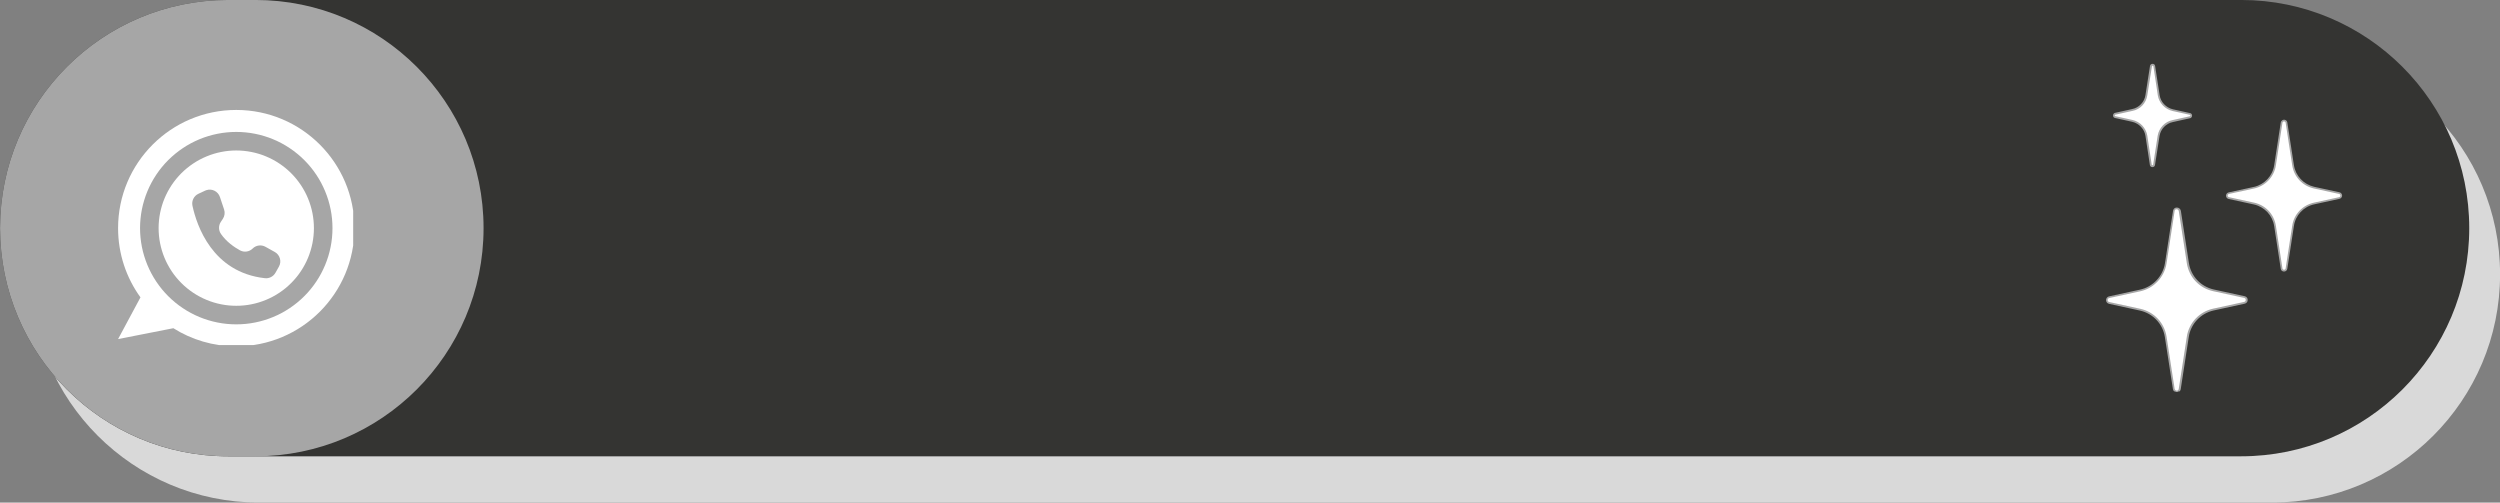 <?xml version="1.0" encoding="UTF-8" standalone="no"?><svg xmlns="http://www.w3.org/2000/svg" xmlns:xlink="http://www.w3.org/1999/xlink" fill="#000000" height="97.7" preserveAspectRatio="xMidYMid meet" version="1" viewBox="0.6 0.7 486.0 97.7" width="486" zoomAndPan="magnify"><rect x="0.6" y="0.7" width="486.0" height="97.7" fill="#808080" stroke="none"/><defs><clipPath id="a"><path d="M 6.605 9.684 L 486.613 9.684 L 486.613 98.398 L 6.605 98.398 Z M 6.605 9.684"/></clipPath><clipPath id="b"><path d="M 442.258 9.684 C 466.754 9.684 486.613 29.543 486.613 54.039 C 486.613 78.539 466.754 98.398 442.258 98.398 L 50.965 98.398 C 26.465 98.398 6.605 78.539 6.605 54.039 C 6.605 29.543 26.465 9.684 50.965 9.684 Z M 442.258 9.684"/></clipPath><clipPath id="c"><path d="M 0.613 0.695 L 480.621 0.695 L 480.621 89.406 L 0.613 89.406 Z M 0.613 0.695"/></clipPath><clipPath id="d"><path d="M 436.262 0.695 C 460.762 0.695 480.621 20.555 480.621 45.051 C 480.621 69.547 460.762 89.406 436.262 89.406 L 44.969 89.406 C 20.473 89.406 0.613 69.547 0.613 45.051 C 0.613 20.555 20.473 0.695 44.969 0.695 Z M 436.262 0.695"/></clipPath><clipPath id="e"><path d="M 0.613 0.695 L 94.605 0.695 L 94.605 89.406 L 0.613 89.406 Z M 0.613 0.695"/></clipPath><clipPath id="f"><path d="M 50.25 0.695 C 74.746 0.695 94.605 20.555 94.605 45.051 C 94.605 69.547 74.746 89.406 50.25 89.406 L 44.969 89.406 C 20.473 89.406 0.613 69.547 0.613 45.051 C 0.613 20.555 20.473 0.695 44.969 0.695 Z M 50.25 0.695"/></clipPath><clipPath id="g"><path d="M 23.555 22.074 L 69.258 22.074 L 69.258 67.777 L 23.555 67.777 Z M 23.555 22.074"/></clipPath><clipPath id="h"><path d="M 410 41 L 438 41 L 438 76.793 L 410 76.793 Z M 410 41"/></clipPath><clipPath id="i"><path d="M 411 13.105 L 427 13.105 L 427 34 L 411 34 Z M 411 13.105"/></clipPath></defs><g clip-path="url(#a)"><g clip-path="url(#b)" id="change1_1"><path d="M 6.605 9.684 L 486.613 9.684 L 486.613 98.398 L 6.605 98.398 Z M 6.605 9.684" fill="#d9d9d9"/></g></g><g clip-path="url(#c)"><g clip-path="url(#d)" id="change2_1"><path d="M 0.613 0.695 L 480.621 0.695 L 480.621 89.406 L 0.613 89.406 Z M 0.613 0.695" fill="#343432"/></g></g><g clip-path="url(#e)"><g clip-path="url(#f)" id="change3_1"><path d="M 0.613 0.695 L 94.605 0.695 L 94.605 89.406 L 0.613 89.406 Z M 0.613 0.695" fill="#a6a6a6"/></g></g><g clip-path="url(#g)" id="change4_1"><path d="M 69.504 45.051 C 69.504 57.738 59.219 68.023 46.531 68.023 C 42.035 68.023 37.84 66.734 34.301 64.504 L 23.555 66.617 L 27.906 58.508 C 25.168 54.727 23.555 50.074 23.555 45.051 C 23.555 32.363 33.84 22.074 46.531 22.074 C 59.219 22.074 69.504 32.363 69.504 45.051 Z M 69.504 45.051" fill="#ffffff"/></g><g id="change3_2"><path d="M 65.234 45.051 C 65.234 45.664 65.203 46.273 65.145 46.883 C 65.086 47.492 64.996 48.098 64.875 48.699 C 64.754 49.301 64.605 49.895 64.43 50.48 C 64.25 51.066 64.043 51.641 63.809 52.207 C 63.574 52.773 63.312 53.328 63.027 53.867 C 62.738 54.406 62.422 54.934 62.082 55.441 C 61.742 55.949 61.379 56.441 60.988 56.918 C 60.602 57.391 60.188 57.844 59.754 58.277 C 59.324 58.711 58.871 59.121 58.395 59.508 C 57.922 59.898 57.43 60.262 56.922 60.602 C 56.414 60.941 55.887 61.258 55.348 61.547 C 54.809 61.836 54.254 62.098 53.688 62.332 C 53.121 62.566 52.547 62.77 51.961 62.949 C 51.375 63.125 50.781 63.277 50.18 63.395 C 49.578 63.516 48.973 63.605 48.363 63.664 C 47.754 63.723 47.145 63.754 46.531 63.754 C 45.918 63.754 45.305 63.723 44.695 63.664 C 44.086 63.605 43.48 63.516 42.883 63.395 C 42.281 63.277 41.688 63.125 41.102 62.949 C 40.516 62.77 39.938 62.566 39.371 62.332 C 38.805 62.098 38.254 61.836 37.715 61.547 C 37.172 61.258 36.648 60.941 36.141 60.602 C 35.629 60.262 35.137 59.898 34.664 59.508 C 34.191 59.121 33.738 58.711 33.305 58.277 C 32.871 57.844 32.461 57.391 32.07 56.918 C 31.684 56.441 31.32 55.949 30.977 55.441 C 30.637 54.934 30.324 54.406 30.035 53.867 C 29.746 53.328 29.484 52.773 29.25 52.207 C 29.016 51.641 28.809 51.066 28.633 50.48 C 28.453 49.895 28.305 49.301 28.184 48.699 C 28.066 48.098 27.977 47.492 27.918 46.883 C 27.855 46.273 27.824 45.664 27.824 45.051 C 27.824 44.438 27.855 43.828 27.918 43.219 C 27.977 42.605 28.066 42.004 28.184 41.402 C 28.305 40.801 28.453 40.207 28.633 39.621 C 28.809 39.035 29.016 38.457 29.25 37.895 C 29.484 37.328 29.746 36.773 30.035 36.234 C 30.324 35.691 30.637 35.168 30.977 34.66 C 31.32 34.148 31.684 33.656 32.07 33.184 C 32.461 32.711 32.871 32.258 33.305 31.824 C 33.738 31.391 34.191 30.98 34.664 30.594 C 35.137 30.203 35.629 29.84 36.141 29.5 C 36.648 29.156 37.172 28.844 37.715 28.555 C 38.254 28.266 38.805 28.004 39.371 27.77 C 39.938 27.535 40.516 27.328 41.102 27.152 C 41.688 26.973 42.281 26.824 42.883 26.707 C 43.48 26.586 44.086 26.496 44.695 26.438 C 45.305 26.375 45.918 26.348 46.531 26.348 C 47.145 26.348 47.754 26.375 48.363 26.438 C 48.973 26.496 49.578 26.586 50.18 26.707 C 50.781 26.824 51.375 26.973 51.961 27.152 C 52.547 27.328 53.121 27.535 53.688 27.77 C 54.254 28.004 54.809 28.266 55.348 28.555 C 55.887 28.844 56.414 29.156 56.922 29.5 C 57.43 29.84 57.922 30.203 58.395 30.594 C 58.871 30.98 59.324 31.391 59.754 31.824 C 60.188 32.258 60.602 32.711 60.988 33.184 C 61.379 33.656 61.742 34.148 62.082 34.66 C 62.422 35.168 62.738 35.691 63.027 36.234 C 63.312 36.773 63.574 37.328 63.809 37.895 C 64.043 38.457 64.25 39.035 64.43 39.621 C 64.605 40.207 64.754 40.801 64.875 41.402 C 64.996 42.004 65.086 42.605 65.145 43.219 C 65.203 43.828 65.234 44.438 65.234 45.051 Z M 65.234 45.051" fill="#a6a6a6"/></g><g id="change4_2"><path d="M 61.625 45.051 C 61.625 46.043 61.527 47.023 61.336 47.996 C 61.141 48.969 60.855 49.91 60.477 50.828 C 60.098 51.742 59.633 52.613 59.082 53.438 C 58.531 54.262 57.906 55.023 57.203 55.723 C 56.504 56.426 55.742 57.051 54.918 57.602 C 54.094 58.152 53.223 58.617 52.309 58.996 C 51.391 59.375 50.449 59.664 49.477 59.855 C 48.504 60.051 47.52 60.145 46.531 60.145 C 45.539 60.145 44.559 60.051 43.586 59.855 C 42.613 59.664 41.668 59.375 40.754 58.996 C 39.836 58.617 38.969 58.152 38.145 57.602 C 37.32 57.051 36.559 56.426 35.855 55.723 C 35.156 55.023 34.527 54.262 33.977 53.438 C 33.43 52.613 32.961 51.742 32.582 50.828 C 32.203 49.91 31.918 48.969 31.723 47.996 C 31.531 47.023 31.434 46.043 31.434 45.051 C 31.434 44.059 31.531 43.078 31.723 42.105 C 31.918 41.133 32.203 40.188 32.582 39.273 C 32.961 38.359 33.43 37.488 33.977 36.664 C 34.527 35.84 35.156 35.078 35.855 34.375 C 36.559 33.676 37.32 33.051 38.145 32.5 C 38.969 31.949 39.836 31.484 40.754 31.105 C 41.668 30.723 42.613 30.438 43.586 30.246 C 44.559 30.051 45.539 29.953 46.531 29.953 C 47.52 29.953 48.504 30.051 49.477 30.246 C 50.449 30.438 51.391 30.723 52.309 31.105 C 53.223 31.484 54.094 31.949 54.918 32.5 C 55.742 33.051 56.504 33.676 57.203 34.375 C 57.906 35.078 58.531 35.84 59.082 36.664 C 59.633 37.488 60.098 38.359 60.477 39.273 C 60.855 40.188 61.141 41.133 61.336 42.105 C 61.527 43.078 61.625 44.059 61.625 45.051 Z M 61.625 45.051" fill="#ffffff"/></g><g id="change3_3"><path d="M 44.164 41.426 L 43.348 38.984 C 42.98 37.895 41.801 37.305 40.707 37.672 C 40.633 37.695 40.559 37.727 40.488 37.758 L 39.172 38.371 C 38.289 38.785 37.809 39.754 38.016 40.707 C 38.84 44.516 41.867 53.645 52.098 54.781 C 52.926 54.875 53.73 54.461 54.145 53.734 L 54.82 52.535 C 55.391 51.535 55.035 50.262 54.035 49.695 L 54.02 49.688 L 52.199 48.672 C 51.387 48.223 50.375 48.359 49.715 49.016 C 49.062 49.664 48.059 49.805 47.25 49.363 C 46.141 48.754 44.621 47.715 43.559 46.184 C 43.066 45.477 43.055 44.547 43.531 43.832 L 43.922 43.242 C 44.277 42.707 44.367 42.035 44.164 41.426 Z M 44.164 41.426" fill="#a6a6a6"/></g><g id="change4_3"><path d="M 442.863 32.836 L 444.145 24.535 C 444.238 23.992 444.996 23.992 445.094 24.535 L 446.375 32.836 C 446.707 34.996 448.316 36.703 450.453 37.176 L 455.359 38.242 C 455.859 38.363 455.859 39.074 455.359 39.191 L 450.453 40.258 C 448.316 40.734 446.707 42.441 446.375 44.598 L 445.094 52.898 C 444.996 53.441 444.238 53.441 444.145 52.898 L 442.863 44.598 C 442.531 42.441 440.918 40.734 438.785 40.258 L 433.875 39.191 C 433.379 39.074 433.379 38.363 433.875 38.242 L 438.785 37.176 C 440.918 36.703 442.531 34.969 442.863 32.836 Z M 442.863 32.836" fill="#ffffff"/></g><g id="change3_4"><path d="M 444.617 53.492 C 444.332 53.492 444.027 53.324 443.977 52.945 L 442.699 44.645 C 442.367 42.559 440.824 40.922 438.762 40.449 L 433.852 39.383 C 433.543 39.309 433.332 39.051 433.332 38.742 C 433.332 38.434 433.543 38.172 433.852 38.102 L 438.762 37.035 C 440.801 36.582 442.391 34.898 442.699 32.836 L 443.977 24.535 C 444.051 24.156 444.359 23.969 444.617 23.969 C 444.879 23.969 445.211 24.133 445.258 24.512 L 446.539 32.812 C 446.871 34.898 448.414 36.535 450.477 37.012 L 455.383 38.078 C 455.691 38.148 455.906 38.41 455.906 38.719 C 455.906 39.027 455.691 39.285 455.383 39.359 L 450.477 40.426 C 448.414 40.875 446.848 42.535 446.539 44.621 L 445.258 52.922 C 445.211 53.301 444.902 53.492 444.617 53.492 Z M 444.617 24.301 C 444.5 24.301 444.359 24.371 444.309 24.559 L 443.031 32.859 C 442.699 35.066 440.992 36.867 438.809 37.344 L 433.898 38.41 C 433.734 38.457 433.664 38.598 433.664 38.719 C 433.664 38.836 433.734 38.977 433.898 39.027 L 438.809 40.094 C 441.039 40.59 442.676 42.344 443.031 44.574 L 444.309 52.875 C 444.332 53.062 444.477 53.137 444.617 53.137 C 444.762 53.137 444.879 53.062 444.926 52.875 L 446.207 44.574 C 446.539 42.344 448.199 40.59 450.43 40.094 L 455.336 39.027 C 455.504 38.977 455.574 38.836 455.574 38.719 C 455.574 38.598 455.504 38.457 455.336 38.41 L 450.43 37.344 C 448.199 36.844 446.562 35.09 446.207 32.859 L 444.926 24.559 C 444.879 24.371 444.738 24.301 444.617 24.301 Z M 444.617 24.301" fill="#a6a6a6"/></g><g clip-path="url(#h)"><g id="change4_5"><path d="M 421.617 51.855 L 423.18 41.707 C 423.277 41.043 424.227 41.043 424.344 41.707 L 425.91 51.855 C 426.312 54.488 428.305 56.574 430.887 57.141 L 436.887 58.445 C 437.504 58.59 437.504 59.465 436.887 59.586 L 430.887 60.891 C 428.305 61.457 426.312 63.57 425.91 66.176 L 424.344 76.328 C 424.25 76.992 423.301 76.992 423.18 76.328 L 421.617 66.199 C 421.215 63.57 419.223 61.48 416.637 60.914 L 410.637 59.609 C 410.02 59.465 410.02 58.59 410.637 58.469 L 416.637 57.168 C 419.223 56.598 421.215 54.488 421.617 51.855 Z M 421.617 51.855" fill="#ffffff"/></g><g id="change3_6"><path d="M 423.773 76.992 C 423.395 76.992 423.086 76.73 423.016 76.352 L 421.449 66.227 C 421.047 63.664 419.148 61.648 416.613 61.078 L 410.613 59.773 C 410.188 59.68 409.996 59.324 410.02 59.016 C 410.02 58.66 410.281 58.375 410.637 58.305 L 416.637 57 C 419.148 56.453 421.094 54.367 421.473 51.832 L 423.039 41.68 C 423.109 41.23 423.441 41.043 423.773 41.043 C 424.152 41.043 424.484 41.301 424.559 41.68 L 426.121 51.832 C 426.523 54.391 428.422 56.406 430.961 56.977 L 436.961 58.281 C 437.387 58.375 437.574 58.73 437.551 59.039 C 437.551 59.395 437.289 59.68 436.934 59.75 L 430.938 61.055 C 428.422 61.602 426.477 63.664 426.098 66.199 L 424.535 76.352 C 424.461 76.801 424.105 76.992 423.773 76.992 Z M 421.781 51.879 C 421.379 54.559 419.316 56.762 416.66 57.332 L 410.66 58.637 C 410.422 58.684 410.352 58.852 410.328 59.016 C 410.328 59.184 410.398 59.371 410.66 59.418 L 416.66 60.723 C 419.363 61.316 421.355 63.449 421.781 66.152 L 423.348 76.277 C 423.395 76.539 423.609 76.637 423.773 76.637 C 423.941 76.637 424.129 76.539 424.152 76.277 L 425.719 66.129 C 426.121 63.473 428.184 61.27 430.84 60.699 L 436.84 59.395 C 437.078 59.348 437.148 59.184 437.172 59.016 C 437.172 58.852 437.102 58.66 436.84 58.613 L 430.84 57.309 C 428.137 56.715 426.145 54.582 425.719 51.879 L 424.152 41.73 C 424.105 41.469 423.895 41.375 423.727 41.375 C 423.562 41.375 423.371 41.469 423.348 41.73 Z M 421.781 51.879" fill="#a6a6a6"/></g></g><g clip-path="url(#i)"><g id="change4_4"><path d="M 417.871 19.199 L 418.746 13.582 C 418.793 13.227 419.34 13.227 419.387 13.582 L 420.266 19.199 C 420.477 20.648 421.594 21.809 423.016 22.117 L 426.336 22.852 C 426.668 22.926 426.668 23.422 426.336 23.492 L 423.016 24.227 C 421.57 24.512 420.477 25.676 420.242 27.121 L 419.363 32.742 C 419.316 33.098 418.77 33.098 418.723 32.742 L 417.871 27.121 C 417.656 25.676 416.543 24.512 415.117 24.203 L 411.801 23.469 C 411.469 23.398 411.469 22.902 411.801 22.828 L 415.117 22.094 C 416.543 21.809 417.656 20.648 417.871 19.199 Z M 417.871 19.199" fill="#ffffff"/></g><g id="change3_5"><path d="M 419.031 33.191 C 418.77 33.191 418.559 33.027 418.535 32.766 L 417.68 27.145 C 417.492 25.793 416.422 24.68 415.07 24.371 L 411.75 23.637 C 411.516 23.59 411.371 23.398 411.371 23.137 C 411.371 22.902 411.539 22.688 411.75 22.641 L 415.07 21.906 C 416.422 21.645 417.492 20.527 417.68 19.152 L 418.559 13.535 C 418.582 13.297 418.793 13.105 419.055 13.105 C 419.316 13.105 419.531 13.273 419.555 13.535 L 420.43 19.176 C 420.621 20.527 421.688 21.645 423.039 21.953 L 426.359 22.688 C 426.598 22.734 426.738 22.926 426.738 23.184 C 426.738 23.422 426.574 23.637 426.359 23.684 L 423.039 24.418 C 421.688 24.68 420.621 25.793 420.406 27.168 L 419.531 32.789 C 419.508 33.004 419.293 33.191 419.031 33.191 Z M 418.035 19.227 C 417.824 20.742 416.66 21.977 415.145 22.262 L 411.824 22.996 C 411.727 23.02 411.703 23.113 411.703 23.137 C 411.703 23.16 411.703 23.258 411.824 23.281 L 415.145 24.016 C 416.637 24.348 417.797 25.578 418.035 27.074 L 418.891 32.695 C 418.914 32.812 419.008 32.812 419.031 32.812 C 419.055 32.812 419.148 32.812 419.176 32.695 L 420.051 27.074 C 420.312 25.555 421.473 24.324 422.969 24.039 L 426.289 23.305 C 426.383 23.281 426.406 23.184 426.406 23.16 C 426.406 23.137 426.406 23.043 426.289 23.02 L 422.969 22.285 C 421.473 21.953 420.312 20.719 420.074 19.227 L 419.223 13.605 C 419.199 13.484 419.102 13.484 419.078 13.484 C 419.055 13.484 418.961 13.484 418.938 13.605 Z M 418.035 19.227" fill="#a6a6a6"/></g></g></svg>